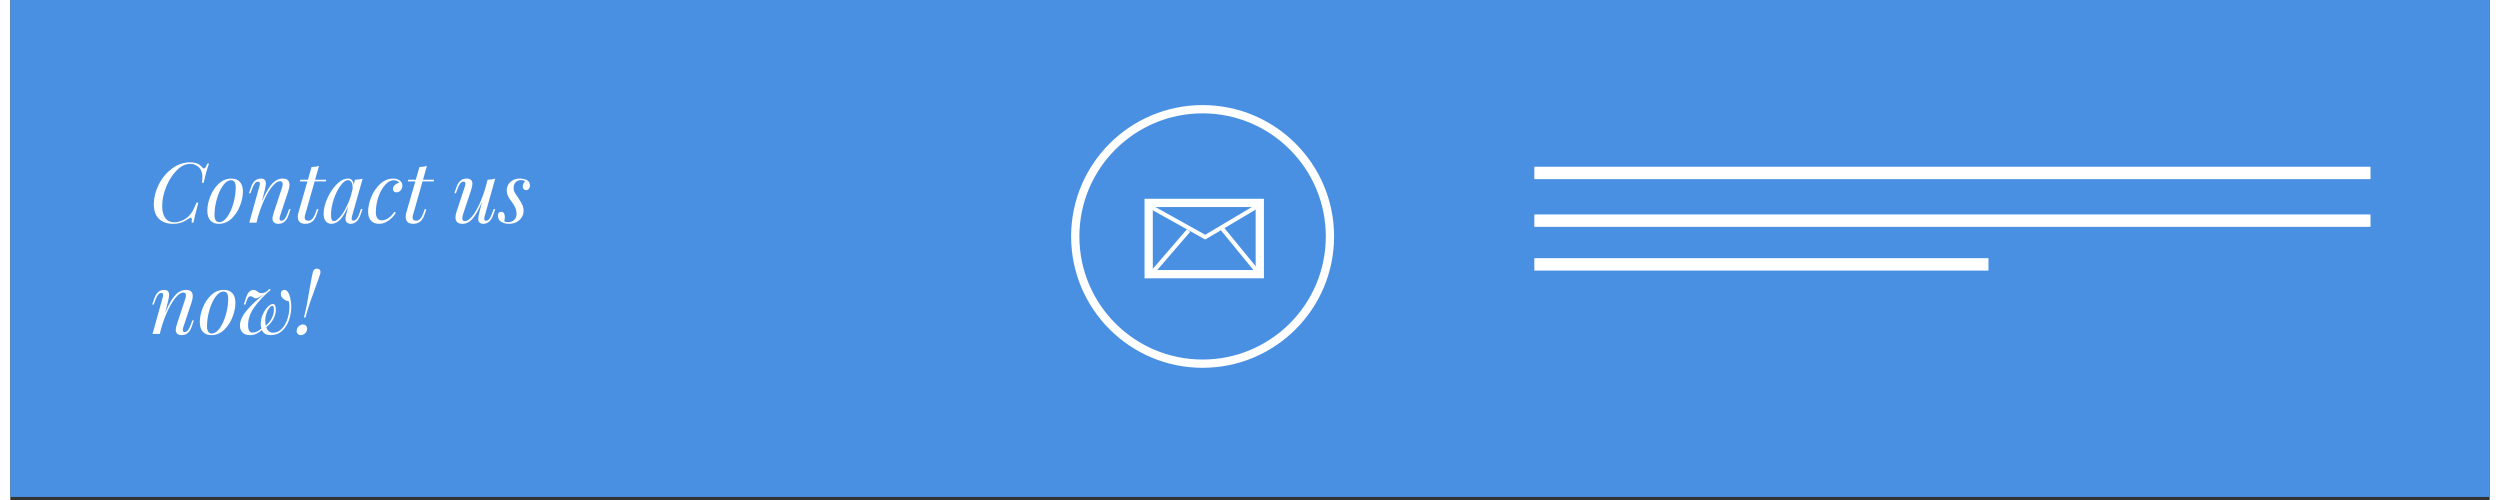 <?xml version="1.0" encoding="UTF-8"?>
<svg xmlns="http://www.w3.org/2000/svg" xmlns:xlink="http://www.w3.org/1999/xlink" width="100" height="20" viewBox="0 0 600 121" version="1.1">
    
    <rect x="0" y="0" width="600" height="121" fill="#333333" stroke="none"/>
    
    <title>calltoaction02</title>
    <desc>Created with Sketch.</desc>
    <defs/>
    <g id="Calltoaction" stroke="none" stroke-width="1" fill="none" fill-rule="evenodd">
        <g id="02">
            <rect id="Rectangle-20" fill="#4990E2" x="0" y="0" width="600" height="120.264"/>
            <path d="M46.803,44.22 L46.358,44.22 C46.437,43.694 46.477,43.234 46.477,42.839 C46.477,42.208 46.371,41.672 46.161,41.231 C45.911,40.731 45.547,40.343 45.069,40.067 C44.592,39.791 44.07,39.652 43.504,39.652 C42.385,39.652 41.304,40.179 40.26,41.231 C39.217,42.283 38.371,43.607 37.722,45.202 C37.074,46.797 36.749,48.341 36.749,49.834 C36.749,51.136 37.005,52.122 37.515,52.793 C38.025,53.464 38.734,53.799 39.643,53.799 C40.235,53.799 40.863,53.661 41.524,53.385 C42.186,53.109 42.76,52.721 43.247,52.221 C43.59,51.872 43.891,51.465 44.151,50.998 C44.411,50.531 44.716,49.873 45.065,49.025 L45.509,49.025 C44.897,51.261 44.498,52.879 44.314,53.878 L43.87,53.878 C43.909,53.589 43.929,53.359 43.929,53.188 C43.929,52.846 43.85,52.675 43.692,52.675 C43.587,52.675 43.445,52.734 43.267,52.852 C42.787,53.162 42.383,53.402 42.057,53.573 C41.732,53.744 41.355,53.885 40.927,53.997 C40.499,54.109 40.005,54.165 39.445,54.165 C37.944,54.165 36.782,53.76 35.959,52.951 C35.136,52.142 34.725,50.962 34.725,49.409 C34.725,47.857 35.113,46.294 35.89,44.718 C36.667,43.143 37.732,41.844 39.085,40.822 C40.438,39.799 41.924,39.287 43.544,39.287 C44.09,39.287 44.548,39.347 44.916,39.465 C45.285,39.583 45.583,39.73 45.81,39.904 C46.037,40.078 46.289,40.31 46.566,40.6 C46.684,40.718 46.786,40.777 46.872,40.777 C47.109,40.777 47.375,40.376 47.672,39.574 L48.096,39.574 C47.649,40.738 47.217,42.287 46.803,44.22 Z M48.378,47.569 C48.848,46.349 49.528,45.319 50.417,44.477 C51.306,43.635 52.339,43.214 53.518,43.214 C54.38,43.214 55.057,43.48 55.547,44.013 C56.038,44.546 56.283,45.335 56.283,46.381 C56.283,47.44 56.048,48.579 55.577,49.799 C55.106,51.019 54.428,52.052 53.543,52.897 C52.657,53.742 51.625,54.165 50.447,54.165 C49.584,54.165 48.906,53.897 48.412,53.36 C47.918,52.824 47.672,52.034 47.672,50.988 C47.672,49.929 47.907,48.79 48.378,47.569 Z M51.439,44.93 C50.823,45.805 50.331,46.9 49.963,48.216 C49.594,49.531 49.41,50.794 49.41,52.004 C49.41,53.175 49.795,53.76 50.565,53.76 C51.256,53.76 51.908,53.323 52.52,52.448 C53.133,51.573 53.623,50.48 53.992,49.168 C54.361,47.856 54.545,46.591 54.545,45.374 C54.545,44.769 54.451,44.325 54.263,44.043 C54.076,43.76 53.788,43.618 53.399,43.618 C52.708,43.618 52.055,44.056 51.439,44.93 Z M67.324,52.083 C66.85,53.471 66.033,54.165 64.874,54.165 C64.269,54.165 63.844,53.967 63.601,53.573 C63.495,53.402 63.443,53.181 63.443,52.912 C63.443,52.53 63.558,52.004 63.788,51.333 L65.704,45.552 C65.842,45.151 65.911,44.819 65.911,44.556 C65.911,44.089 65.694,43.855 65.26,43.855 C64.74,43.855 64.154,44.232 63.502,44.985 C62.85,45.738 62.21,46.772 61.581,48.087 C60.952,49.403 60.404,50.863 59.937,52.468 L59.581,53.878 L57.823,53.878 L60.243,45.207 C60.342,44.884 60.391,44.631 60.391,44.447 C60.391,44.118 60.243,43.954 59.947,43.954 C59.743,43.954 59.56,44.018 59.399,44.146 C59.237,44.274 59.076,44.487 58.915,44.782 C58.753,45.078 58.577,45.49 58.386,46.016 L58.12,46.765 L57.735,46.765 L58.248,45.295 C58.722,43.908 59.522,43.214 60.648,43.214 C61.444,43.214 61.843,43.612 61.843,44.408 C61.843,44.769 61.751,45.312 61.566,46.035 L60.865,48.798 C61.444,47.43 62.002,46.338 62.539,45.522 C63.076,44.707 63.617,44.118 64.163,43.756 C64.71,43.395 65.299,43.214 65.931,43.214 C67.017,43.214 67.561,43.72 67.561,44.733 C67.561,45.134 67.462,45.644 67.264,46.262 L65.299,52.162 C65.194,52.478 65.141,52.731 65.141,52.921 C65.141,53.25 65.302,53.415 65.625,53.415 C65.902,53.415 66.165,53.262 66.415,52.956 C66.665,52.65 66.922,52.116 67.185,51.353 L67.452,50.603 L67.827,50.603 L67.324,52.083 Z M71.224,52.616 C71.224,52.885 71.305,53.086 71.466,53.217 C71.628,53.349 71.84,53.415 72.103,53.415 C72.439,53.415 72.753,53.27 73.046,52.981 C73.339,52.691 73.624,52.162 73.901,51.392 L74.187,50.603 L74.572,50.603 L74.147,51.876 C73.864,52.711 73.496,53.301 73.041,53.647 C72.587,53.992 72.031,54.165 71.372,54.165 C70.767,54.165 70.314,54.017 70.015,53.721 C69.715,53.425 69.565,53.014 69.565,52.487 C69.565,52.165 69.628,51.78 69.753,51.333 L71.896,43.895 L70.079,43.895 L70.178,43.49 L72.014,43.49 L72.893,40.422 C73.637,40.402 74.243,40.307 74.71,40.136 L73.752,43.49 L76.429,43.49 L76.369,43.895 L73.644,43.895 L71.293,52.162 C71.247,52.32 71.224,52.471 71.224,52.616 Z M85.228,50.583 L84.724,52.063 C84.447,52.813 84.102,53.351 83.687,53.676 C83.272,54.002 82.841,54.165 82.393,54.165 C82.143,54.165 81.921,54.117 81.727,54.021 C81.533,53.926 81.383,53.796 81.277,53.632 C81.166,53.434 81.11,53.198 81.11,52.921 C81.11,52.724 81.133,52.519 81.179,52.305 C81.225,52.091 81.274,51.887 81.327,51.693 C81.379,51.499 81.412,51.373 81.426,51.313 L81.791,49.843 C81.146,51.356 80.489,52.455 79.821,53.139 C79.153,53.823 78.453,54.165 77.722,54.165 C77.103,54.165 76.631,53.943 76.305,53.499 C75.979,53.055 75.816,52.461 75.816,51.718 C75.816,50.626 76.108,49.406 76.69,48.058 C77.273,46.71 78.027,45.565 78.952,44.625 C79.877,43.684 80.823,43.214 81.791,43.214 C82.146,43.214 82.441,43.345 82.675,43.608 C82.909,43.872 83.045,44.243 83.085,44.723 L83.401,43.49 C84.151,43.47 84.773,43.378 85.267,43.214 L82.739,52.142 C82.64,52.497 82.591,52.747 82.591,52.892 C82.591,53.227 82.742,53.395 83.045,53.395 C83.638,53.395 84.154,52.708 84.596,51.333 L84.842,50.583 L85.228,50.583 Z M82.838,45.355 C82.838,44.815 82.741,44.388 82.546,44.072 C82.352,43.756 82.077,43.599 81.722,43.599 C81.149,43.599 80.538,44.044 79.89,44.935 C79.241,45.827 78.698,46.93 78.261,48.245 C77.823,49.561 77.604,50.797 77.604,51.955 C77.604,52.514 77.663,52.913 77.782,53.153 C77.9,53.393 78.075,53.513 78.305,53.513 C78.68,53.513 79.13,53.226 79.653,52.65 C80.176,52.075 80.69,51.307 81.193,50.347 C81.697,49.386 82.114,48.36 82.443,47.269 L82.818,45.799 C82.831,45.588 82.838,45.44 82.838,45.355 Z M92.269,52.778 C91.847,53.189 91.375,53.523 90.852,53.78 C90.328,54.036 89.793,54.165 89.247,54.165 C88.417,54.165 87.766,53.911 87.292,53.405 C86.818,52.898 86.58,52.162 86.58,51.195 C86.58,50.103 86.837,48.929 87.351,47.673 C87.864,46.417 88.585,45.36 89.513,44.501 C90.442,43.643 91.498,43.214 92.683,43.214 C93.085,43.214 93.452,43.283 93.785,43.421 C94.117,43.559 94.382,43.758 94.58,44.018 C94.777,44.278 94.876,44.582 94.876,44.93 C94.876,45.194 94.817,45.45 94.698,45.7 C94.58,45.95 94.41,46.154 94.189,46.312 C93.969,46.469 93.717,46.548 93.434,46.548 C93.164,46.548 92.958,46.473 92.817,46.321 C92.675,46.17 92.604,45.983 92.604,45.759 C92.604,45.378 92.754,45.047 93.054,44.768 C93.353,44.488 93.71,44.312 94.125,44.24 C93.836,43.826 93.378,43.618 92.753,43.618 C92.074,43.618 91.401,43.982 90.733,44.708 C90.065,45.435 89.518,46.397 89.094,47.594 C88.669,48.791 88.457,50.051 88.457,51.373 C88.457,52.03 88.582,52.519 88.832,52.838 C89.082,53.157 89.431,53.316 89.879,53.316 C90.972,53.316 91.982,52.642 92.911,51.294 L93.315,51.452 C93.039,51.925 92.69,52.367 92.269,52.778 Z M97.335,52.616 C97.335,52.885 97.415,53.086 97.577,53.217 C97.738,53.349 97.95,53.415 98.214,53.415 C98.549,53.415 98.864,53.27 99.157,52.981 C99.45,52.691 99.734,52.162 100.011,51.392 L100.297,50.603 L100.682,50.603 L100.258,51.876 C99.975,52.711 99.606,53.301 99.152,53.647 C98.698,53.992 98.141,54.165 97.483,54.165 C96.877,54.165 96.425,54.017 96.125,53.721 C95.825,53.425 95.676,53.014 95.676,52.487 C95.676,52.165 95.738,51.78 95.863,51.333 L98.006,43.895 L96.189,43.895 L96.288,43.49 L98.125,43.49 L99.004,40.422 C99.748,40.402 100.353,40.307 100.821,40.136 L99.863,43.49 L102.539,43.49 L102.48,43.895 L99.754,43.895 L97.404,52.162 C97.358,52.32 97.335,52.471 97.335,52.616 Z M117.342,50.603 L116.839,52.083 C116.351,53.471 115.535,54.165 114.389,54.165 C114.166,54.165 113.96,54.117 113.772,54.021 C113.585,53.926 113.445,53.79 113.353,53.612 C113.274,53.448 113.234,53.24 113.234,52.991 C113.234,52.635 113.33,52.083 113.52,51.333 L114.162,48.798 C113.622,50.1 113.101,51.144 112.597,51.93 C112.093,52.716 111.587,53.285 111.076,53.637 C110.566,53.989 110.018,54.165 109.432,54.165 C108.293,54.165 107.724,53.645 107.724,52.606 C107.724,52.185 107.822,51.685 108.02,51.106 L109.975,45.207 C110.081,44.878 110.133,44.625 110.133,44.447 C110.133,44.118 109.975,43.954 109.659,43.954 C109.383,43.954 109.119,44.107 108.869,44.413 C108.619,44.718 108.362,45.253 108.099,46.016 L107.832,46.765 L107.447,46.765 L107.961,45.295 C108.435,43.908 109.248,43.214 110.4,43.214 C111.348,43.214 111.822,43.632 111.822,44.467 C111.822,44.835 111.713,45.358 111.496,46.035 L109.57,51.817 C109.439,52.211 109.373,52.547 109.373,52.823 C109.373,53.283 109.587,53.513 110.015,53.513 C110.528,53.513 111.099,53.139 111.728,52.389 C112.357,51.639 112.976,50.593 113.585,49.252 C114.194,47.91 114.729,46.391 115.189,44.694 L115.496,43.49 C116.266,43.47 116.881,43.378 117.342,43.214 L114.834,52.162 C114.735,52.504 114.686,52.767 114.686,52.951 C114.686,53.26 114.831,53.415 115.12,53.415 C115.417,53.415 115.688,53.255 115.935,52.936 C116.182,52.617 116.434,52.089 116.69,51.353 L116.957,50.603 L117.342,50.603 Z M120.463,53.76 C121.075,53.76 121.569,53.578 121.944,53.212 C122.319,52.847 122.507,52.336 122.507,51.678 C122.507,51.251 122.426,50.83 122.265,50.416 C122.104,50.001 121.832,49.531 121.45,49.005 C121.128,48.564 120.889,48.226 120.734,47.989 C120.58,47.752 120.441,47.469 120.32,47.14 C120.198,46.811 120.137,46.456 120.137,46.075 C120.137,45.516 120.277,45.019 120.557,44.585 C120.836,44.151 121.217,43.814 121.697,43.574 C122.178,43.334 122.705,43.214 123.277,43.214 C123.975,43.214 124.561,43.344 125.035,43.604 C125.509,43.863 125.746,44.319 125.746,44.97 C125.746,45.115 125.713,45.268 125.647,45.429 C125.582,45.59 125.478,45.728 125.336,45.843 C125.195,45.958 125.019,46.016 124.808,46.016 C124.578,46.016 124.385,45.937 124.23,45.779 C124.076,45.621 123.998,45.417 123.998,45.167 C123.998,44.733 124.189,44.283 124.571,43.816 C124.301,43.658 123.962,43.579 123.554,43.579 C123.04,43.579 122.619,43.75 122.29,44.092 C121.961,44.434 121.796,44.901 121.796,45.493 C121.796,45.848 121.855,46.152 121.974,46.405 C122.092,46.659 122.263,46.945 122.487,47.264 C122.711,47.583 122.886,47.834 123.011,48.018 C123.412,48.643 123.712,49.176 123.909,49.617 C124.107,50.057 124.206,50.514 124.206,50.988 C124.206,51.6 124.048,52.147 123.732,52.63 C123.416,53.114 122.993,53.49 122.463,53.76 C121.933,54.03 121.355,54.165 120.729,54.165 C119.953,54.165 119.302,54 118.779,53.671 C118.256,53.342 117.994,52.839 117.994,52.162 C117.994,51.925 118.058,51.715 118.187,51.53 C118.315,51.346 118.514,51.254 118.784,51.254 C119.087,51.254 119.311,51.376 119.456,51.619 C119.6,51.863 119.673,52.165 119.673,52.527 C119.673,52.764 119.627,53.112 119.535,53.573 C119.785,53.698 120.094,53.76 120.463,53.76 Z M43.909,79.022 C43.435,80.41 42.619,81.104 41.46,81.104 C40.854,81.104 40.43,80.906 40.186,80.512 C40.081,80.341 40.028,80.12 40.028,79.851 C40.028,79.469 40.143,78.943 40.374,78.272 L42.29,72.491 C42.428,72.09 42.497,71.758 42.497,71.495 C42.497,71.028 42.28,70.794 41.845,70.794 C41.325,70.794 40.739,71.171 40.087,71.924 C39.436,72.677 38.795,73.711 38.167,75.027 C37.538,76.342 36.99,77.802 36.522,79.407 L36.167,80.818 L34.409,80.818 L36.828,72.146 C36.927,71.824 36.977,71.57 36.977,71.386 C36.977,71.057 36.828,70.893 36.532,70.893 C36.328,70.893 36.145,70.957 35.984,71.085 C35.823,71.214 35.662,71.426 35.5,71.722 C35.339,72.018 35.163,72.429 34.972,72.955 L34.705,73.705 L34.32,73.705 L34.834,72.235 C35.308,70.847 36.108,70.153 37.233,70.153 C38.03,70.153 38.428,70.551 38.428,71.347 C38.428,71.709 38.336,72.251 38.152,72.975 L37.451,75.737 C38.03,74.369 38.588,73.277 39.124,72.462 C39.661,71.646 40.203,71.057 40.749,70.696 C41.295,70.334 41.885,70.153 42.517,70.153 C43.603,70.153 44.146,70.66 44.146,71.672 C44.146,72.074 44.047,72.583 43.85,73.202 L41.885,79.101 C41.779,79.417 41.727,79.67 41.727,79.861 C41.727,80.19 41.888,80.354 42.211,80.354 C42.487,80.354 42.75,80.201 43.001,79.895 C43.251,79.589 43.508,79.055 43.771,78.292 L44.037,77.542 L44.413,77.542 L43.909,79.022 Z M46.561,74.509 C47.031,73.289 47.711,72.258 48.6,71.416 C49.489,70.574 50.522,70.153 51.701,70.153 C52.563,70.153 53.24,70.419 53.73,70.952 C54.221,71.485 54.466,72.274 54.466,73.32 C54.466,74.379 54.23,75.518 53.76,76.738 C53.289,77.958 52.611,78.991 51.725,79.836 C50.84,80.681 49.808,81.104 48.63,81.104 C47.767,81.104 47.089,80.836 46.595,80.3 C46.101,79.764 45.855,78.973 45.855,77.927 C45.855,76.868 46.09,75.729 46.561,74.509 Z M49.622,71.87 C49.006,72.744 48.514,73.839 48.146,75.155 C47.777,76.47 47.593,77.733 47.593,78.943 C47.593,80.114 47.978,80.699 48.748,80.699 C49.439,80.699 50.091,80.262 50.703,79.387 C51.316,78.512 51.806,77.419 52.175,76.107 C52.543,74.795 52.728,73.53 52.728,72.314 C52.728,71.709 52.634,71.265 52.446,70.982 C52.259,70.699 51.971,70.558 51.582,70.558 C50.891,70.558 50.238,70.995 49.622,71.87 Z M59.053,74.326 C58.042,75.74 57.537,77.19 57.537,78.677 C57.537,79.328 57.633,79.793 57.823,80.073 C58.014,80.352 58.291,80.492 58.653,80.492 C59.338,80.492 60.036,80.17 60.747,79.525 C60.648,79.183 60.598,78.785 60.598,78.332 C60.598,77.575 60.763,76.829 61.092,76.092 C61.421,75.355 61.82,74.75 62.287,74.277 C62.755,73.803 63.176,73.567 63.551,73.567 C63.815,73.567 63.997,73.706 64.099,73.986 C64.201,74.265 64.252,74.596 64.252,74.977 C64.252,75.714 64.056,76.449 63.665,77.182 C63.273,77.916 62.695,78.581 61.932,79.18 C62.234,80.068 62.774,80.512 63.551,80.512 C64.407,80.512 65.136,80.181 65.739,79.52 C66.341,78.859 66.792,78.044 67.091,77.074 C67.391,76.104 67.541,75.161 67.541,74.247 C67.541,73.721 67.491,73.277 67.393,72.915 C67.096,72.863 66.802,72.762 66.509,72.615 C66.216,72.467 65.969,72.268 65.768,72.018 C65.567,71.768 65.467,71.468 65.467,71.12 C65.467,70.791 65.553,70.548 65.724,70.39 C65.895,70.232 66.092,70.153 66.316,70.153 C67.027,70.153 67.528,70.946 67.817,72.531 C67.929,73.05 67.985,73.613 67.985,74.218 C67.985,75.309 67.806,76.383 67.447,77.439 C67.088,78.494 66.534,79.369 65.783,80.063 C65.032,80.757 64.104,81.104 62.998,81.104 C61.938,81.104 61.227,80.689 60.865,79.861 C59.963,80.689 59.032,81.104 58.07,81.104 C57.201,81.104 56.566,80.885 56.164,80.448 C55.763,80.01 55.562,79.459 55.562,78.795 C55.562,77.651 56.13,76.408 57.266,75.066 C58.401,73.724 59.772,72.452 61.379,71.248 C61.227,71.34 61.008,71.473 60.722,71.648 C60.436,71.822 60.185,71.957 59.971,72.052 C59.757,72.148 59.568,72.195 59.404,72.195 C59.292,72.195 59.186,72.174 59.088,72.131 C58.989,72.088 58.842,72.003 58.648,71.875 C58.454,71.746 58.281,71.682 58.13,71.682 C57.912,71.682 57.73,71.774 57.582,71.958 C57.433,72.143 57.284,72.468 57.132,72.935 L56.895,73.685 L56.51,73.685 L56.974,72.215 C57.218,71.465 57.496,70.934 57.809,70.622 C58.121,70.309 58.469,70.153 58.851,70.153 C59.107,70.153 59.356,70.24 59.596,70.415 C59.836,70.589 60.029,70.72 60.174,70.809 C60.319,70.898 60.5,70.942 60.717,70.942 C61.316,70.942 61.856,70.732 62.337,70.311 L62.613,69.926 L63.038,70.133 C61.392,71.515 60.064,72.912 59.053,74.326 Z M62.662,74.533 C62.392,74.882 62.162,75.329 61.971,75.875 C61.78,76.421 61.685,76.97 61.685,77.523 C61.685,77.996 61.731,78.427 61.823,78.815 C62.422,78.315 62.899,77.72 63.255,77.029 C63.61,76.339 63.788,75.648 63.788,74.958 C63.788,74.326 63.66,74.01 63.403,74.01 C63.179,74.01 62.932,74.185 62.662,74.533 Z M71.772,73.631 C71.973,72.582 72.22,71.186 72.513,69.443 C72.806,67.7 73.045,66.486 73.229,65.802 C73.295,65.553 73.408,65.358 73.57,65.22 C73.731,65.082 73.92,65.013 74.138,65.013 C74.447,65.013 74.679,65.089 74.834,65.24 C74.988,65.391 75.066,65.589 75.066,65.832 C75.066,65.964 75.04,66.108 74.987,66.266 C74.829,66.812 74.475,67.828 73.925,69.315 C73.376,70.801 72.901,72.118 72.503,73.266 C72.105,74.413 71.744,75.612 71.422,76.862 L71.066,76.793 C71.336,75.734 71.572,74.68 71.772,73.631 Z M69.506,79.313 C69.651,79.073 69.84,78.881 70.074,78.736 C70.308,78.591 70.55,78.519 70.8,78.519 C71.103,78.519 71.349,78.619 71.54,78.82 C71.731,79.02 71.827,79.272 71.827,79.575 C71.827,79.838 71.756,80.086 71.614,80.319 C71.473,80.553 71.284,80.742 71.047,80.887 C70.81,81.031 70.563,81.104 70.306,81.104 C70.01,81.104 69.766,81.005 69.575,80.808 C69.384,80.61 69.289,80.364 69.289,80.068 C69.289,79.805 69.361,79.553 69.506,79.313 Z" id="Contact-us-now!" fill="#FFFFFF"/>
            <path d="M370.305,41.852 L569.665,41.852" id="Line" stroke="#FFFFFF" stroke-width="3" stroke-linecap="square"/>
            <path d="M370.305,53.397 L569.665,53.397" id="Line" stroke="#FFFFFF" stroke-width="3" stroke-linecap="square"/>
            <path d="M370.305,63.981 L477.207,63.981" id="Line" stroke="#FFFFFF" stroke-width="3" stroke-linecap="square"/>
            <ellipse id="Oval-7" stroke="#FFFFFF" stroke-width="2" cx="288.528" cy="57.219" rx="30.819" ry="30.788"/>
            <g id="Group-4" transform="translate(273.568, 47.577)" stroke="#FFFFFF">
                <path d="M19.865,7.951 L27.745,17.572" id="Line" stroke-linecap="square"/>
                <path d="M11.233,8.59 L3.493,17.572" id="Line" stroke-linecap="square"/>
                <rect id="Rectangle-21" stroke-width="2" x="1.91" y="1.529" width="26.892" height="17.242"/>
                <path d="M2.582,2.562 C2.582,2.562 6.919,4.979 15.592,9.812 L28.576,2.101" id="Path-2"/>
            </g>
        </g>
    </g>
</svg>
